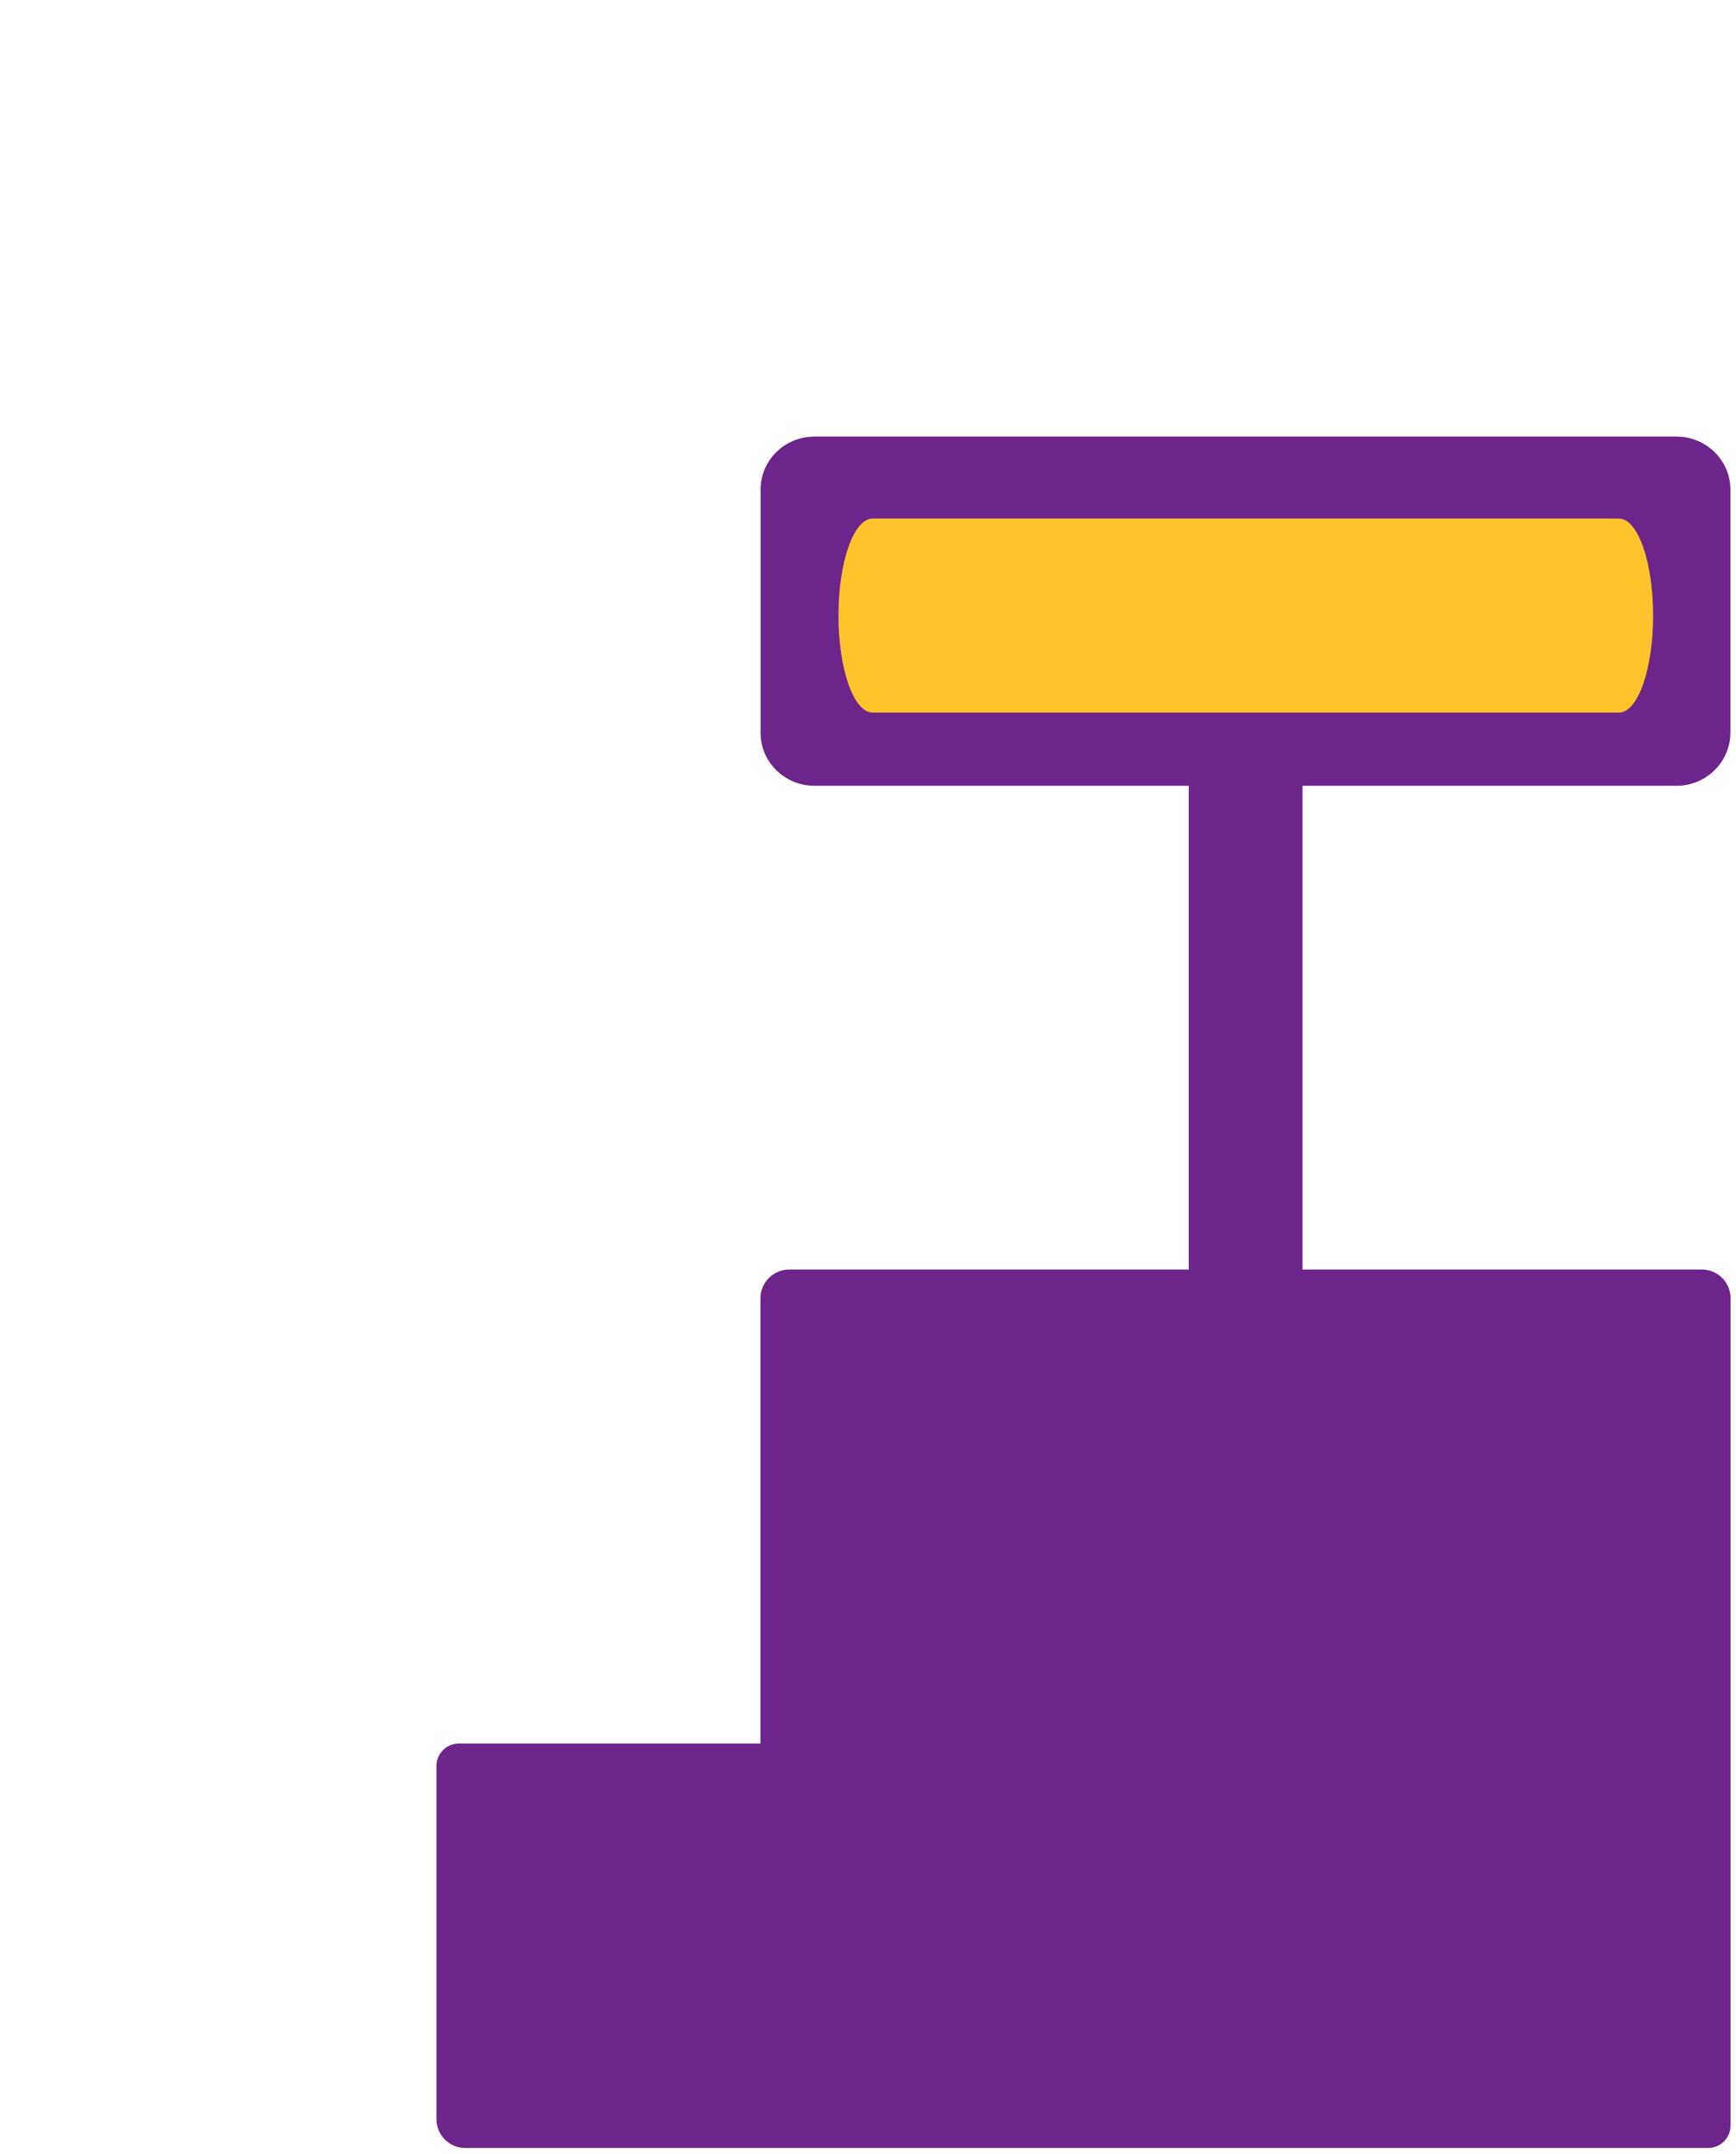 <?xml version="1.0" encoding="UTF-8"?> <svg xmlns="http://www.w3.org/2000/svg" width="179" height="222" viewBox="0 0 179 222" fill="none"><path d="M134.302 60.484H122.57V185.543H134.302V60.484Z" fill="#6E258B"></path><path d="M172.856 81H83.988C80.913 81 78.422 78.554 78.422 75.534V50.465C78.422 47.446 80.913 45 83.988 45H172.856C175.931 45 178.422 47.446 178.422 50.465V75.534C178.41 78.554 175.919 81 172.856 81Z" fill="#6E258B"></path><path d="M166.936 73.453H89.971C88.026 73.453 86.453 68.982 86.453 63.453C86.453 57.924 88.026 53.453 89.971 53.453H166.936C168.88 53.453 170.453 57.924 170.453 63.453C170.453 68.982 168.88 73.453 166.936 73.453Z" fill="#FFC42B"></path><path d="M175.472 130.859H155.894H81.388C79.743 130.859 78.408 132.195 78.408 133.84V179.719H47.325C46.037 179.719 45 180.756 45 182.044V202.289V218.445C45 220.078 46.335 221.413 47.981 221.413H67.558H142.064H176.116C177.403 221.413 178.44 220.376 178.44 219.088V170.229V149.984V133.84C178.452 132.183 177.117 130.859 175.472 130.859Z" fill="#6E258B"></path></svg> 
